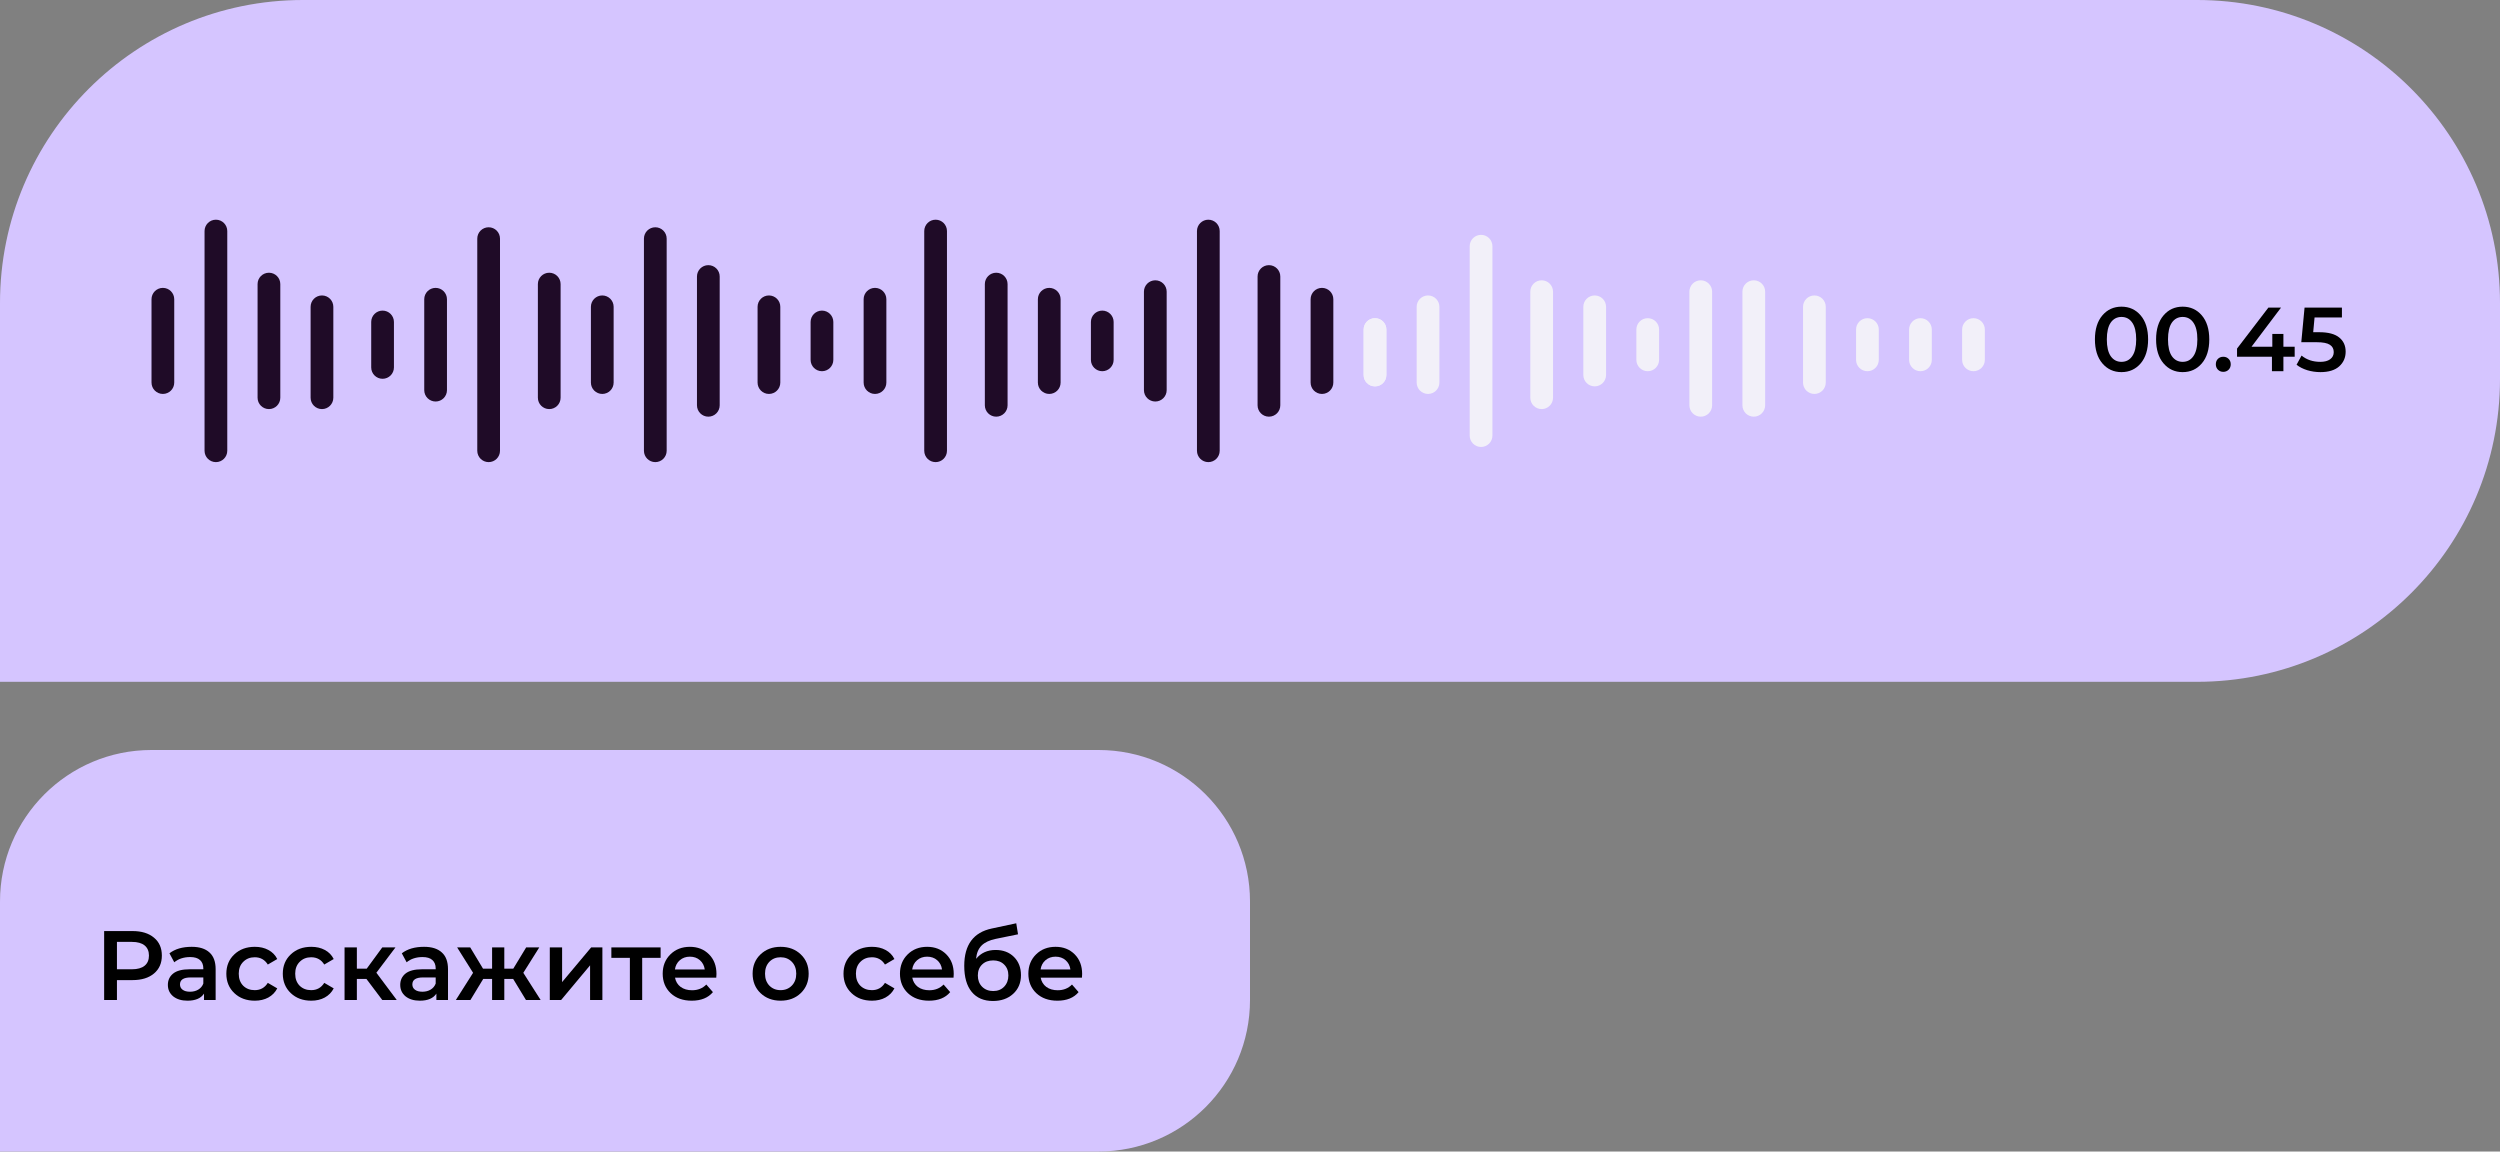 <?xml version="1.0" encoding="UTF-8"?> <svg xmlns="http://www.w3.org/2000/svg" width="330" height="152" viewBox="0 0 330 152" fill="none"><rect x="0" y="0" width="330" height="152" fill="#808080" stroke="none"/><g clip-path="url(#clip0_280_1188)"><path d="M0 40C0 17.909 17.909 0 40 0H290C312.091 0 330 17.909 330 40V50C330 72.091 312.091 90 290 90H0V40Z" fill="#D5C5FF"></path><path d="M0 119C0 107.954 8.954 99 20 99H145C156.046 99 165 107.954 165 119V132C165 143.046 156.046 152 145 152H0V119Z" fill="#D5C5FF"></path><path d="M20 39.5C20 38.672 20.672 38 21.5 38C22.328 38 23 38.672 23 39.5V50.5C23 51.328 22.328 52 21.5 52C20.672 52 20 51.328 20 50.5V39.5Z" fill="#1F0B27"></path><path d="M34 37.5C34 36.672 34.672 36 35.5 36C36.328 36 37 36.672 37 37.5V52.5C37 53.328 36.328 54 35.5 54C34.672 54 34 53.328 34 52.5V37.5Z" fill="#1F0B27"></path><path d="M41 40.5C41 39.672 41.672 39 42.5 39C43.328 39 44 39.672 44 40.5V52.5C44 53.328 43.328 54 42.5 54C41.672 54 41 53.328 41 52.5V40.5Z" fill="#1F0B27"></path><path d="M49 42.5C49 41.672 49.672 41 50.5 41C51.328 41 52 41.672 52 42.5V48.5C52 49.328 51.328 50 50.5 50C49.672 50 49 49.328 49 48.5V42.5Z" fill="#1F0B27"></path><path d="M56 39.5C56 38.672 56.672 38 57.5 38C58.328 38 59 38.672 59 39.5V51.5C59 52.328 58.328 53 57.5 53C56.672 53 56 52.328 56 51.5V39.5Z" fill="#1F0B27"></path><path d="M63 31.5C63 30.672 63.672 30 64.5 30C65.328 30 66 30.672 66 31.5V59.5C66 60.328 65.328 61 64.5 61C63.672 61 63 60.328 63 59.5V31.5Z" fill="#1F0B27"></path><path d="M27 30.5C27 29.672 27.672 29 28.5 29C29.328 29 30 29.672 30 30.5V59.5C30 60.328 29.328 61 28.5 61C27.672 61 27 60.328 27 59.5V30.5Z" fill="#1F0B27"></path><path d="M71 37.5C71 36.672 71.672 36 72.5 36C73.328 36 74 36.672 74 37.5V52.5C74 53.328 73.328 54 72.5 54C71.672 54 71 53.328 71 52.5V37.5Z" fill="#1F0B27"></path><path d="M85 31.5C85 30.672 85.672 30 86.5 30C87.328 30 88 30.672 88 31.5V59.5C88 60.328 87.328 61 86.5 61C85.672 61 85 60.328 85 59.5V31.5Z" fill="#1F0B27"></path><path d="M92 36.5C92 35.672 92.672 35 93.5 35C94.328 35 95 35.672 95 36.5V53.5C95 54.328 94.328 55 93.5 55C92.672 55 92 54.328 92 53.5V36.5Z" fill="#1F0B27"></path><path d="M100 40.5C100 39.672 100.672 39 101.5 39C102.328 39 103 39.672 103 40.5V50.5C103 51.328 102.328 52 101.5 52C100.672 52 100 51.328 100 50.5V40.5Z" fill="#1F0B27"></path><path d="M107 42.5C107 41.672 107.672 41 108.5 41C109.328 41 110 41.672 110 42.5V47.5C110 48.328 109.328 49 108.5 49C107.672 49 107 48.328 107 47.5V42.5Z" fill="#1F0B27"></path><path d="M114 39.5C114 38.672 114.672 38 115.5 38C116.328 38 117 38.672 117 39.5V50.5C117 51.328 116.328 52 115.5 52C114.672 52 114 51.328 114 50.5V39.5Z" fill="#1F0B27"></path><path d="M130 37.5C130 36.672 130.672 36 131.5 36C132.328 36 133 36.672 133 37.5V53.5C133 54.328 132.328 55 131.5 55C130.672 55 130 54.328 130 53.5V37.5Z" fill="#1F0B27"></path><path d="M137 39.5C137 38.672 137.672 38 138.5 38C139.328 38 140 38.672 140 39.5V50.5C140 51.328 139.328 52 138.5 52C137.672 52 137 51.328 137 50.5V39.5Z" fill="#1F0B27"></path><path d="M144 42.5C144 41.672 144.672 41 145.5 41C146.328 41 147 41.672 147 42.5V47.5C147 48.328 146.328 49 145.5 49C144.672 49 144 48.328 144 47.5V42.5Z" fill="#1F0B27"></path><path d="M151 38.5C151 37.672 151.672 37 152.5 37C153.328 37 154 37.672 154 38.5V51.5C154 52.328 153.328 53 152.5 53C151.672 53 151 52.328 151 51.5V38.5Z" fill="#1F0B27"></path><path d="M158 30.5C158 29.672 158.672 29 159.5 29C160.328 29 161 29.672 161 30.5V59.5C161 60.328 160.328 61 159.5 61C158.672 61 158 60.328 158 59.5V30.5Z" fill="#1F0B27"></path><path d="M166 36.5C166 35.672 166.672 35 167.5 35C168.328 35 169 35.672 169 36.5V53.5C169 54.328 168.328 55 167.5 55C166.672 55 166 54.328 166 53.5V36.5Z" fill="#1F0B27"></path><path d="M173 39.5C173 38.672 173.672 38 174.5 38C175.328 38 176 38.672 176 39.5V50.5C176 51.328 175.328 52 174.5 52C173.672 52 173 51.328 173 50.5V39.5Z" fill="#1F0B27"></path><path d="M122 30.5C122 29.672 122.672 29 123.5 29C124.328 29 125 29.672 125 30.5V59.5C125 60.328 124.328 61 123.5 61C122.672 61 122 60.328 122 59.5V30.5Z" fill="#1F0B27"></path><path d="M78 40.5C78 39.672 78.672 39 79.5 39C80.328 39 81 39.672 81 40.5V50.5C81 51.328 80.328 52 79.5 52C78.672 52 78 51.328 78 50.5V40.5Z" fill="#1F0B27"></path><path d="M180 43.5C180 42.672 180.672 42 181.5 42C182.328 42 183 42.672 183 43.5V49.5C183 50.328 182.328 51 181.5 51C180.672 51 180 50.328 180 49.5V43.5Z" fill="#F4F0F9"></path><path d="M180 43.5C180 42.672 180.672 42 181.5 42C182.328 42 183 42.672 183 43.5V49.5C183 50.328 182.328 51 181.5 51C180.672 51 180 50.328 180 49.5V43.5Z" fill="#F2F0F9"></path><path d="M187 40.5C187 39.672 187.672 39 188.5 39C189.328 39 190 39.672 190 40.5V50.5C190 51.328 189.328 52 188.5 52C187.672 52 187 51.328 187 50.5V40.5Z" fill="#F2F0F9"></path><path d="M202 38.5C202 37.672 202.672 37 203.5 37C204.328 37 205 37.672 205 38.5V52.5C205 53.328 204.328 54 203.5 54C202.672 54 202 53.328 202 52.5V38.5Z" fill="#F2F0F9"></path><path d="M209 40.5C209 39.672 209.672 39 210.5 39C211.328 39 212 39.672 212 40.5V49.5C212 50.328 211.328 51 210.5 51C209.672 51 209 50.328 209 49.5V40.5Z" fill="#F2F0F9"></path><path d="M216 43.5C216 42.672 216.672 42 217.5 42C218.328 42 219 42.672 219 43.5V47.5C219 48.328 218.328 49 217.5 49C216.672 49 216 48.328 216 47.5V43.5Z" fill="#F2F0F9"></path><path d="M245 43.5C245 42.672 245.672 42 246.5 42C247.328 42 248 42.672 248 43.5V47.5C248 48.328 247.328 49 246.5 49C245.672 49 245 48.328 245 47.5V43.5Z" fill="#F2F0F9"></path><path d="M252 43.5C252 42.672 252.672 42 253.5 42C254.328 42 255 42.672 255 43.5V47.5C255 48.328 254.328 49 253.5 49C252.672 49 252 48.328 252 47.5V43.5Z" fill="#F2F0F9"></path><path d="M259 43.5C259 42.672 259.672 42 260.5 42C261.328 42 262 42.672 262 43.5V47.5C262 48.328 261.328 49 260.5 49C259.672 49 259 48.328 259 47.5V43.5Z" fill="#F2F0F9"></path><path d="M223 38.5C223 37.672 223.672 37 224.5 37C225.328 37 226 37.672 226 38.5V53.5C226 54.328 225.328 55 224.5 55C223.672 55 223 54.328 223 53.5V38.5Z" fill="#F2F0F9"></path><path d="M230 38.5C230 37.672 230.672 37 231.5 37C232.328 37 233 37.672 233 38.5V53.5C233 54.328 232.328 55 231.5 55C230.672 55 230 54.328 230 53.5V38.5Z" fill="#F2F0F9"></path><path d="M238 40.5C238 39.672 238.672 39 239.5 39C240.328 39 241 39.672 241 40.5V50.5C241 51.328 240.328 52 239.5 52C238.672 52 238 51.328 238 50.5V40.5Z" fill="#F2F0F9"></path><path d="M194 32.5C194 31.672 194.672 31 195.5 31C196.328 31 197 31.672 197 32.5V57.5C197 58.328 196.328 59 195.5 59C194.672 59 194 58.328 194 57.5V32.5Z" fill="#F2F0F9"></path><path d="M306.146 43.852C307.33 43.852 308.206 44.084 308.774 44.548C309.342 45.004 309.626 45.628 309.626 46.42C309.626 47.204 309.342 47.852 308.774 48.364C308.206 48.868 307.382 49.12 306.302 49.12C305.702 49.12 305.123 49.036 304.562 48.868C304.002 48.692 303.53 48.452 303.146 48.148L303.806 46.936C304.478 47.488 305.303 47.764 306.279 47.764C306.831 47.764 307.262 47.652 307.574 47.428C307.894 47.196 308.054 46.88 308.054 46.48C308.054 46.048 307.882 45.724 307.538 45.508C307.202 45.284 306.622 45.172 305.798 45.172H303.77L304.202 40.6H309.134V41.908H305.522L305.342 43.852H306.146Z" fill="black"></path><path d="M302.897 45.772V47.092H301.409V49H299.897V47.092H295.289V46.012L299.429 40.6H301.097L297.197 45.772H299.945V44.08H301.409V45.772H302.897Z" fill="black"></path><path d="M294.17 48.808C293.978 48.992 293.746 49.084 293.474 49.084C293.202 49.084 292.97 48.992 292.778 48.808C292.586 48.616 292.49 48.376 292.49 48.088C292.49 47.792 292.582 47.552 292.766 47.368C292.958 47.184 293.194 47.092 293.474 47.092C293.754 47.092 293.986 47.184 294.17 47.368C294.362 47.552 294.458 47.792 294.458 48.088C294.458 48.376 294.362 48.616 294.17 48.808Z" fill="black"></path><path d="M288.108 49.12C287.084 49.12 286.244 48.736 285.588 47.968C284.932 47.2 284.604 46.144 284.604 44.8C284.604 43.456 284.932 42.4 285.588 41.632C286.244 40.864 287.084 40.48 288.108 40.48C289.14 40.48 289.984 40.864 290.64 41.632C291.296 42.4 291.624 43.456 291.624 44.8C291.624 46.144 291.296 47.2 290.64 47.968C289.984 48.736 289.14 49.12 288.108 49.12ZM288.108 47.764C288.708 47.764 289.179 47.516 289.523 47.02C289.875 46.524 290.052 45.784 290.052 44.8C290.052 43.816 289.875 43.076 289.523 42.58C289.179 42.084 288.708 41.836 288.108 41.836C287.516 41.836 287.043 42.084 286.691 42.58C286.347 43.076 286.176 43.816 286.176 44.8C286.176 45.784 286.347 46.524 286.691 47.02C287.043 47.516 287.516 47.764 288.108 47.764Z" fill="black"></path><path d="M280.034 49.12C279.01 49.12 278.17 48.736 277.514 47.968C276.858 47.2 276.53 46.144 276.53 44.8C276.53 43.456 276.858 42.4 277.514 41.632C278.17 40.864 279.01 40.48 280.034 40.48C281.066 40.48 281.91 40.864 282.566 41.632C283.222 42.4 283.55 43.456 283.55 44.8C283.55 46.144 283.222 47.2 282.566 47.968C281.91 48.736 281.066 49.12 280.034 49.12ZM280.034 47.764C280.634 47.764 281.106 47.516 281.45 47.02C281.802 46.524 281.978 45.784 281.978 44.8C281.978 43.816 281.802 43.076 281.45 42.58C281.106 42.084 280.634 41.836 280.034 41.836C279.442 41.836 278.97 42.084 278.618 42.58C278.274 43.076 278.102 43.816 278.102 44.8C278.102 45.784 278.274 46.524 278.618 47.02C278.97 47.516 279.442 47.764 280.034 47.764Z" fill="black"></path><path d="M142.842 128.568C142.842 128.681 142.833 128.841 142.816 129.049H137.369C137.464 129.56 137.711 129.968 138.11 130.271C138.517 130.566 139.02 130.713 139.618 130.713C140.38 130.713 141.009 130.462 141.503 129.959L142.374 130.96C141.741 131.714 140.809 132.091 139.579 132.091C138.426 132.091 137.499 131.762 136.797 131.103C136.095 130.436 135.744 129.578 135.744 128.529C135.744 127.498 136.082 126.648 136.758 125.981C137.434 125.314 138.292 124.98 139.332 124.98C140.354 124.98 141.195 125.309 141.854 125.968C142.512 126.627 142.842 127.493 142.842 128.568ZM139.332 126.28C138.812 126.28 138.37 126.436 138.006 126.748C137.65 127.051 137.434 127.459 137.356 127.97H141.295C141.225 127.467 141.013 127.06 140.658 126.748C140.302 126.436 139.86 126.28 139.332 126.28Z" fill="black"></path><path d="M131.428 125.396C132.424 125.396 133.23 125.704 133.846 126.319C134.461 126.934 134.769 127.736 134.769 128.724C134.769 129.738 134.422 130.561 133.729 131.194C133.044 131.818 132.156 132.13 131.064 132.13C129.859 132.13 128.927 131.731 128.269 130.934C127.61 130.137 127.281 128.988 127.281 127.489C127.281 124.716 128.494 123.073 130.921 122.562L134.145 121.873L134.379 123.329L131.454 123.927C130.613 124.1 129.985 124.395 129.569 124.811C129.153 125.227 128.91 125.812 128.841 126.566C129.482 125.786 130.344 125.396 131.428 125.396ZM129.634 130.245C130.015 130.626 130.505 130.817 131.103 130.817C131.701 130.817 132.182 130.626 132.546 130.245C132.918 129.855 133.105 129.361 133.105 128.763C133.105 128.165 132.918 127.684 132.546 127.32C132.182 126.956 131.701 126.774 131.103 126.774C130.496 126.774 130.006 126.956 129.634 127.32C129.261 127.684 129.075 128.165 129.075 128.763C129.075 129.37 129.261 129.864 129.634 130.245Z" fill="black"></path><path d="M125.893 128.568C125.893 128.681 125.885 128.841 125.867 129.049H120.42C120.516 129.56 120.763 129.968 121.161 130.271C121.569 130.566 122.071 130.713 122.669 130.713C123.432 130.713 124.06 130.462 124.554 129.959L125.425 130.96C124.793 131.714 123.861 132.091 122.63 132.091C121.478 132.091 120.55 131.762 119.848 131.103C119.146 130.436 118.795 129.578 118.795 128.529C118.795 127.498 119.133 126.648 119.809 125.981C120.485 125.314 121.343 124.98 122.383 124.98C123.406 124.98 124.247 125.309 124.905 125.968C125.564 126.627 125.893 127.493 125.893 128.568ZM122.383 126.28C121.863 126.28 121.421 126.436 121.057 126.748C120.702 127.051 120.485 127.459 120.407 127.97H124.346C124.277 127.467 124.065 127.06 123.709 126.748C123.354 126.436 122.912 126.28 122.383 126.28Z" fill="black"></path><path d="M115.1 132.091C113.999 132.091 113.098 131.757 112.396 131.09C111.694 130.423 111.343 129.569 111.343 128.529C111.343 127.489 111.694 126.64 112.396 125.981C113.098 125.314 113.999 124.98 115.1 124.98C115.785 124.98 116.383 125.119 116.894 125.396C117.414 125.673 117.804 126.072 118.064 126.592L116.816 127.32C116.417 126.679 115.841 126.358 115.087 126.358C114.48 126.358 113.978 126.557 113.579 126.956C113.18 127.346 112.981 127.87 112.981 128.529C112.981 129.188 113.176 129.716 113.566 130.115C113.965 130.505 114.472 130.7 115.087 130.7C115.841 130.7 116.417 130.379 116.816 129.738L118.064 130.466C117.795 130.986 117.401 131.389 116.881 131.675C116.37 131.952 115.776 132.091 115.1 132.091Z" fill="black"></path><path d="M103.038 132.091C101.972 132.091 101.088 131.757 100.386 131.09C99.692 130.423 99.346 129.569 99.346 128.529C99.346 127.489 99.692 126.64 100.386 125.981C101.088 125.314 101.972 124.98 103.038 124.98C104.121 124.98 105.01 125.314 105.703 125.981C106.396 126.64 106.743 127.489 106.743 128.529C106.743 129.569 106.396 130.423 105.703 131.09C105.01 131.757 104.121 132.091 103.038 132.091ZM101.556 130.102C101.946 130.501 102.44 130.7 103.038 130.7C103.636 130.7 104.13 130.501 104.52 130.102C104.91 129.703 105.105 129.179 105.105 128.529C105.105 127.879 104.91 127.355 104.52 126.956C104.13 126.557 103.636 126.358 103.038 126.358C102.44 126.358 101.946 126.557 101.556 126.956C101.175 127.355 100.984 127.879 100.984 128.529C100.984 129.179 101.175 129.703 101.556 130.102Z" fill="black"></path><path d="M94.574 128.568C94.574 128.681 94.565 128.841 94.548 129.049H89.101C89.196 129.56 89.443 129.968 89.842 130.271C90.249 130.566 90.752 130.713 91.35 130.713C92.112 130.713 92.741 130.462 93.235 129.959L94.106 130.96C93.473 131.714 92.541 132.091 91.311 132.091C90.158 132.091 89.231 131.762 88.529 131.103C87.827 130.436 87.476 129.578 87.476 128.529C87.476 127.498 87.814 126.648 88.49 125.981C89.166 125.314 90.024 124.98 91.064 124.98C92.086 124.98 92.927 125.309 93.586 125.968C94.244 126.627 94.574 127.493 94.574 128.568ZM91.064 126.28C90.544 126.28 90.102 126.436 89.738 126.748C89.382 127.051 89.166 127.459 89.088 127.97H93.027C92.957 127.467 92.745 127.06 92.39 126.748C92.034 126.436 91.592 126.28 91.064 126.28Z" fill="black"></path><path d="M87.2 125.058V126.436H84.769V132H83.144V126.436H80.7V125.058H87.2Z" fill="black"></path><path d="M72.573 132V125.058H74.198V129.634L78.033 125.058H79.515V132H77.89V127.424L74.068 132H72.573Z" fill="black"></path><path d="M69.428 132L67.738 129.218H66.568V132H64.956V129.218H63.786L62.096 132H60.172L62.447 128.412L60.341 125.058H62.07L63.76 127.866H64.956V125.058H66.568V127.866H67.751L69.454 125.058H71.183L69.077 128.412L71.365 132H69.428Z" fill="black"></path><path d="M55.977 124.98C57 124.98 57.78 125.227 58.317 125.721C58.863 126.206 59.136 126.943 59.136 127.931V132H57.602V131.155C57.195 131.779 56.467 132.091 55.418 132.091C54.638 132.091 54.01 131.9 53.533 131.519C53.065 131.129 52.831 130.626 52.831 130.011C52.831 129.387 53.061 128.889 53.52 128.516C53.988 128.135 54.721 127.944 55.717 127.944H57.511V127.84C57.511 127.355 57.364 126.982 57.069 126.722C56.783 126.462 56.354 126.332 55.782 126.332C54.933 126.332 54.231 126.562 53.676 127.021L53.039 125.838C53.776 125.266 54.755 124.98 55.977 124.98ZM55.756 130.908C56.163 130.908 56.523 130.817 56.835 130.635C57.156 130.444 57.381 130.176 57.511 129.829V129.023H55.834C54.898 129.023 54.43 129.331 54.43 129.946C54.43 130.241 54.547 130.475 54.781 130.648C55.015 130.821 55.34 130.908 55.756 130.908Z" fill="black"></path><path d="M50.46 132L48.367 129.218H47.106V132H45.481V125.058H47.106V127.866H48.406L50.46 125.058H52.202L49.68 128.399L52.371 132H50.46Z" fill="black"></path><path d="M41.086 132.091C39.986 132.091 39.084 131.757 38.382 131.09C37.68 130.423 37.329 129.569 37.329 128.529C37.329 127.489 37.68 126.64 38.382 125.981C39.084 125.314 39.986 124.98 41.086 124.98C41.771 124.98 42.369 125.119 42.88 125.396C43.4 125.673 43.79 126.072 44.05 126.592L42.802 127.32C42.404 126.679 41.827 126.358 41.073 126.358C40.467 126.358 39.964 126.557 39.565 126.956C39.166 127.346 38.967 127.87 38.967 128.529C38.967 129.188 39.162 129.716 39.552 130.115C39.951 130.505 40.458 130.7 41.073 130.7C41.827 130.7 42.404 130.379 42.802 129.738L44.05 130.466C43.782 130.986 43.387 131.389 42.867 131.675C42.356 131.952 41.762 132.091 41.086 132.091Z" fill="black"></path><path d="M33.634 132.091C32.533 132.091 31.632 131.757 30.93 131.09C30.228 130.423 29.877 129.569 29.877 128.529C29.877 127.489 30.228 126.64 30.93 125.981C31.632 125.314 32.533 124.98 33.634 124.98C34.319 124.98 34.917 125.119 35.428 125.396C35.948 125.673 36.338 126.072 36.598 126.592L35.35 127.32C34.951 126.679 34.375 126.358 33.621 126.358C33.014 126.358 32.512 126.557 32.113 126.956C31.714 127.346 31.515 127.87 31.515 128.529C31.515 129.188 31.71 129.716 32.1 130.115C32.499 130.505 33.006 130.7 33.621 130.7C34.375 130.7 34.951 130.379 35.35 129.738L36.598 130.466C36.329 130.986 35.935 131.389 35.415 131.675C34.904 131.952 34.31 132.091 33.634 132.091Z" fill="black"></path><path d="M25.305 124.98C26.328 124.98 27.108 125.227 27.645 125.721C28.191 126.206 28.464 126.943 28.464 127.931V132H26.93V131.155C26.523 131.779 25.795 132.091 24.746 132.091C23.966 132.091 23.338 131.9 22.861 131.519C22.393 131.129 22.159 130.626 22.159 130.011C22.159 129.387 22.389 128.889 22.848 128.516C23.316 128.135 24.049 127.944 25.045 127.944H26.839V127.84C26.839 127.355 26.692 126.982 26.397 126.722C26.111 126.462 25.682 126.332 25.11 126.332C24.261 126.332 23.559 126.562 23.004 127.021L22.367 125.838C23.104 125.266 24.083 124.98 25.305 124.98ZM25.084 130.908C25.491 130.908 25.851 130.817 26.163 130.635C26.484 130.444 26.709 130.176 26.839 129.829V129.023H25.162C24.226 129.023 23.758 129.331 23.758 129.946C23.758 130.241 23.875 130.475 24.109 130.648C24.343 130.821 24.668 130.908 25.084 130.908Z" fill="black"></path><path d="M17.491 122.9C18.687 122.9 19.632 123.19 20.325 123.771C21.018 124.343 21.365 125.132 21.365 126.137C21.365 127.134 21.018 127.922 20.325 128.503C19.632 129.084 18.687 129.374 17.491 129.374H15.437V132H13.747V122.9H17.491ZM17.413 127.944C18.15 127.944 18.709 127.788 19.09 127.476C19.471 127.164 19.662 126.718 19.662 126.137C19.662 125.556 19.471 125.11 19.09 124.798C18.709 124.486 18.15 124.33 17.413 124.33H15.437V127.944H17.413Z" fill="black"></path></g><defs><clipPath id="clip0_280_1188"><rect width="330" height="152" fill="white"></rect></clipPath></defs></svg> 